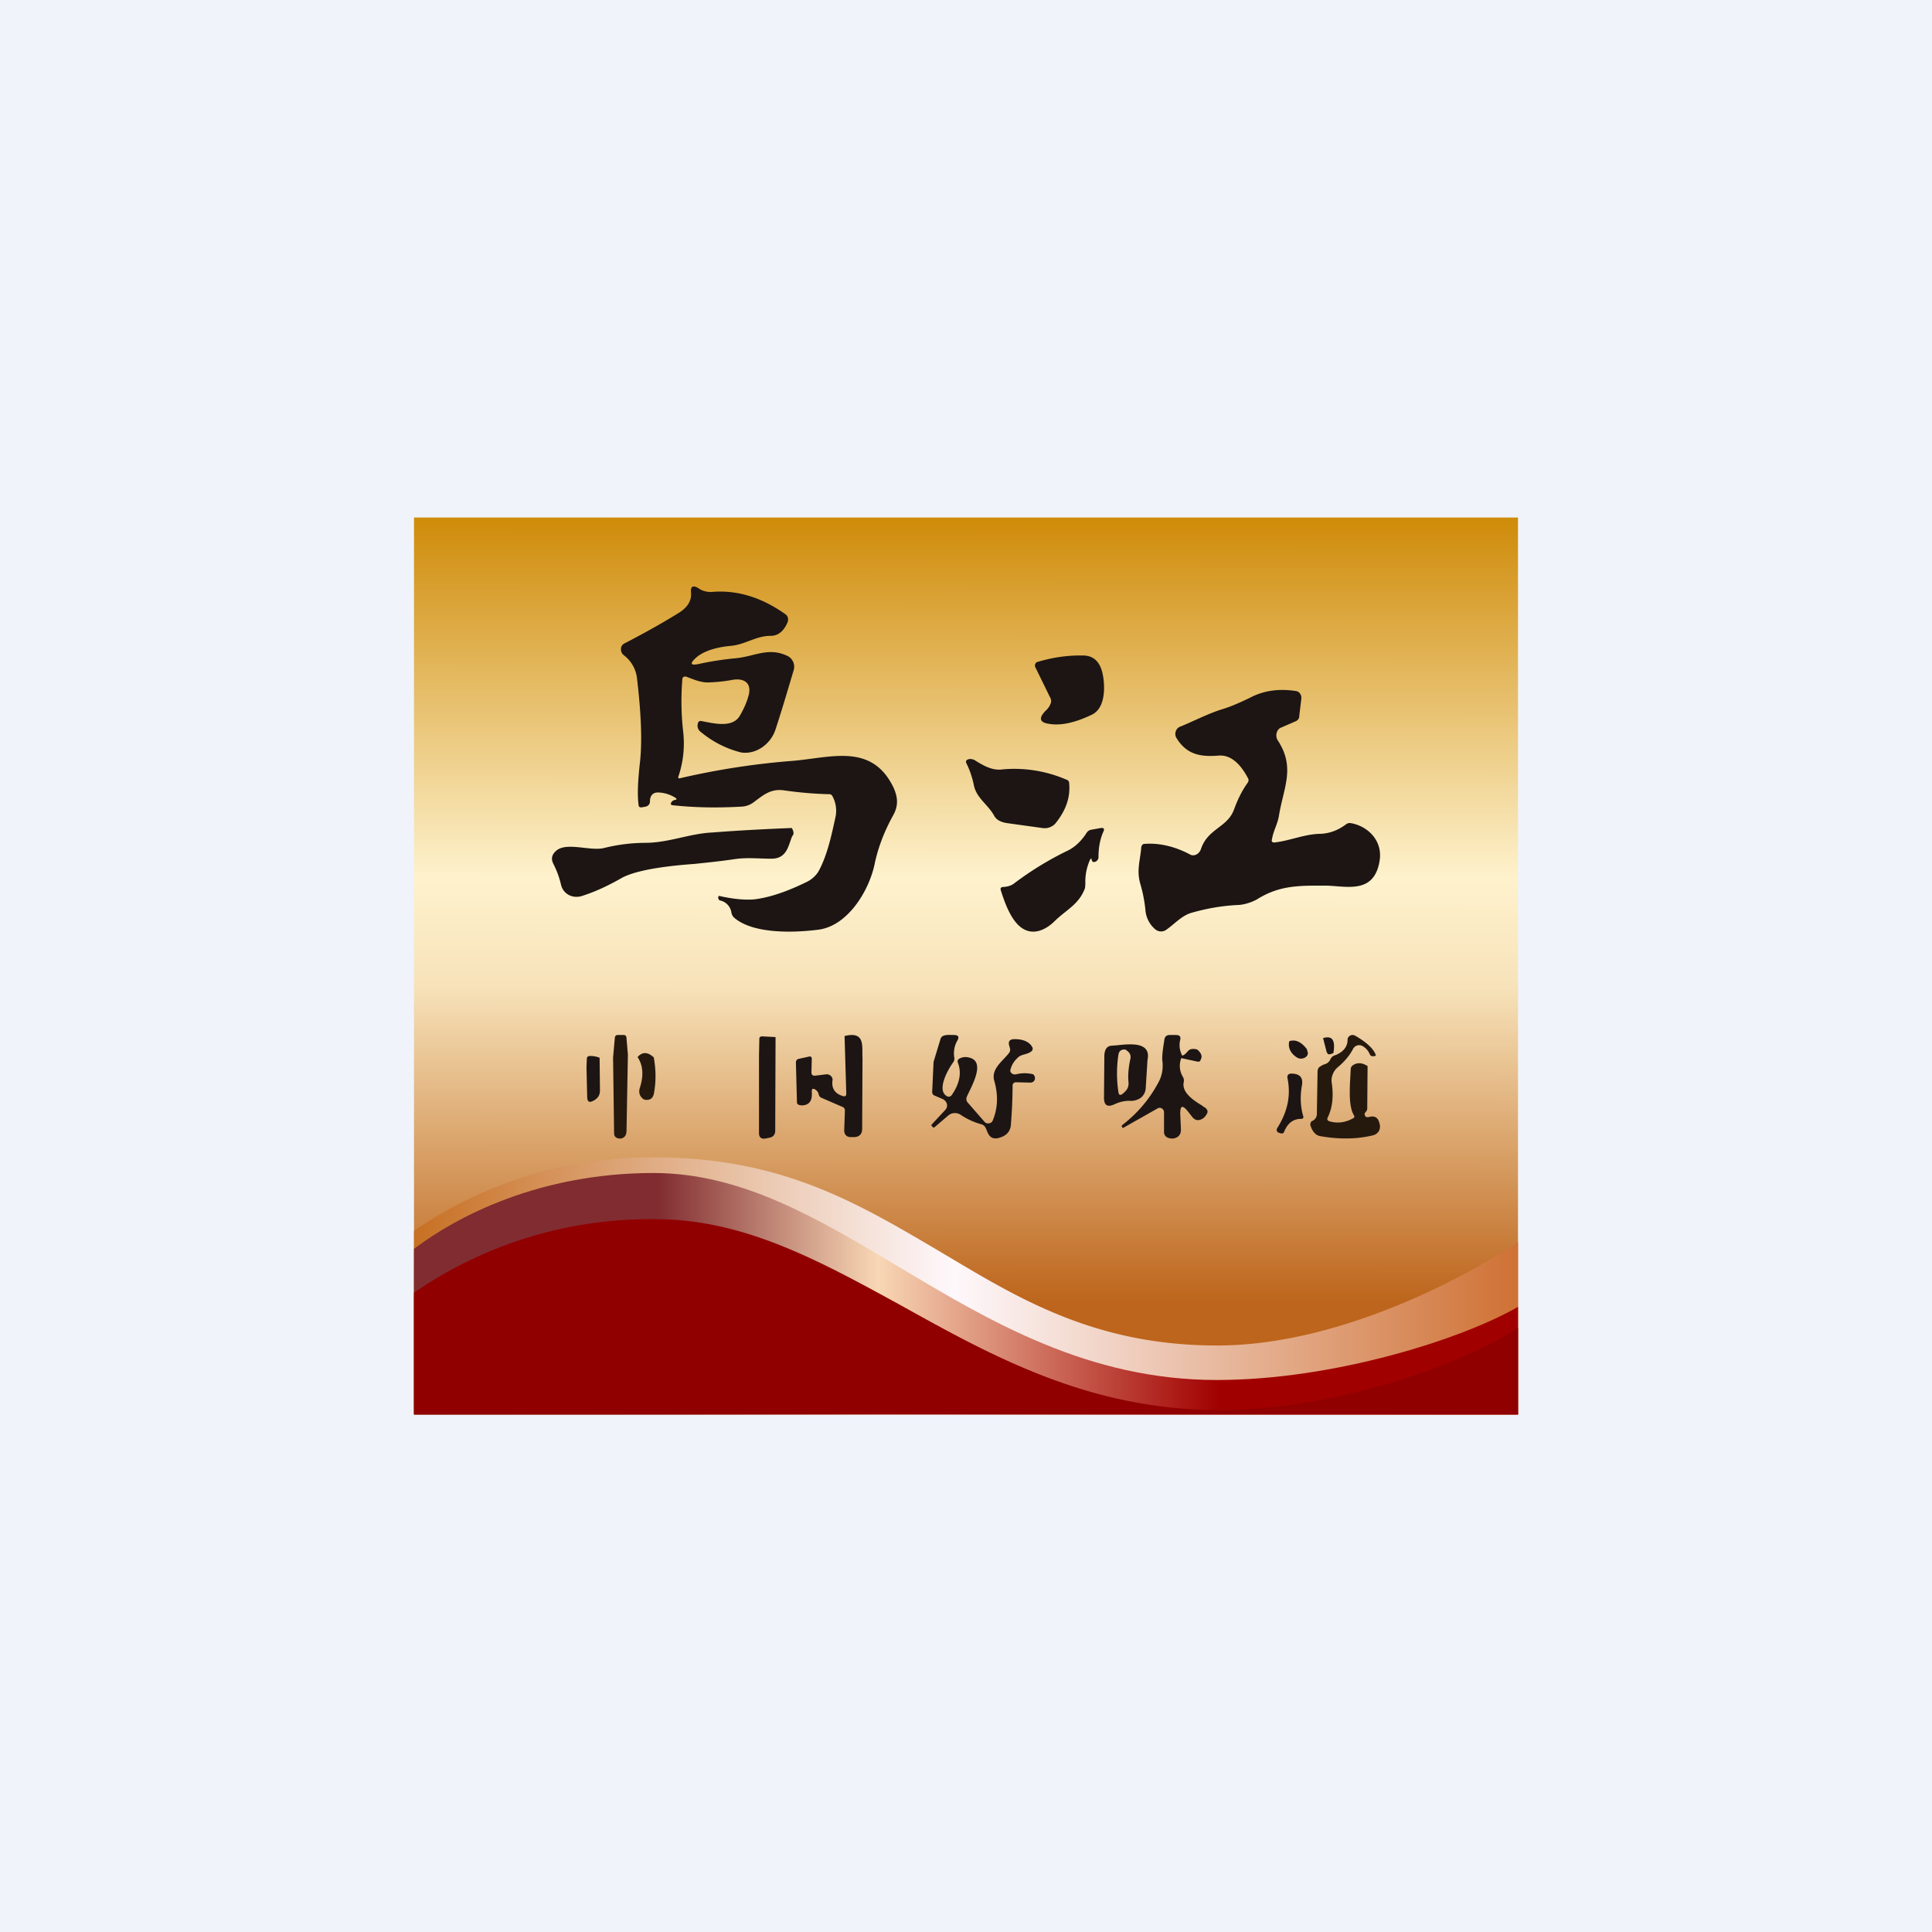 <svg width="56" height="56" viewBox="0 0 56 56" xmlns="http://www.w3.org/2000/svg"><path fill="#F0F3FA" d="M0 0h56v56H0z"/><path fill="url(#adip3xlsb)" d="M12 15h32v26H12z"/><path d="m22.48 30.06-.01 2.71c0 .12-.06.19-.18.21l-.1.02c-.12.02-.19-.03-.19-.15V30.6l.01-.49c0-.05.03-.07.09-.07l.38.02ZM24.48 30.03c.61-.15.5.3.52.63l-.01 2.06c0 .16-.09.24-.25.24h-.07c-.13 0-.2-.07-.2-.2l.02-.58a.11.11 0 0 0-.08-.1l-.6-.26a.13.13 0 0 1-.08-.1.22.22 0 0 0-.1-.14c-.07-.04-.1-.02-.1.05.01.17 0 .35-.2.4-.07.02-.23.02-.23-.08l-.03-1.15c0-.06.03-.1.09-.11l.27-.06c.07-.02.1 0 .1.07l-.01.38c0 .07.03.1.1.1l.33-.04c.1-.01.2.08.18.18-.03.23.07.38.3.45.06.02.1 0 .1-.07l-.05-1.67ZM29.95 31.14c.05.06.06.1.04.16-.02.05-.06.08-.13.08l-.41-.01c-.06 0-.1.04-.1.1 0 .38-.02.76-.05 1.15-.02.16-.11.28-.28.34-.2.08-.33.03-.4-.15-.04-.09-.06-.19-.17-.22a2.07 2.07 0 0 1-.61-.28.3.3 0 0 0-.35.02l-.41.35h-.03c-.03-.03-.07-.05-.04-.09l.4-.43c.08-.1.04-.24-.08-.3l-.23-.1c-.06-.02-.08-.06-.08-.11l.04-.87.2-.66c.04-.15.25-.12.39-.12.13 0 .16.06.1.16a.74.74 0 0 0-.09.49c.01.05 0 .1-.03.14-.16.22-.5.83-.17.99.04.02.1 0 .12-.03.24-.34.3-.66.18-.96-.01-.04 0-.07.04-.1a.36.36 0 0 1 .27-.04c.55.1.05.9-.05 1.15a.16.16 0 0 0 .04.17l.48.55c.06.07.19.05.23-.03.15-.35.17-.74.05-1.16-.1-.34.23-.56.42-.8.04-.05.05-.1.03-.16l-.02-.07c-.03-.12.02-.18.16-.18.28 0 .45.1.52.25a.1.1 0 0 1-.03.1c-.12.1-.27.08-.38.17-.1.09-.19.2-.23.36-.03.08.06.16.16.14a1 1 0 0 1 .5 0Z" fill="#1C1513"/><path d="m18.2 30.57-.04 2.2c0 .14-.06.21-.16.23-.1.01-.2-.03-.2-.15l-.03-2.2.05-.55c0-.06.03-.1.08-.1h.18c.05 0 .08.03.08.1l.04.47ZM18.95 30.65c.06.33.07.67.01 1.01-.02.16-.1.23-.24.22a.15.15 0 0 1-.07-.02c-.11-.08-.15-.2-.1-.34.11-.35.09-.64-.07-.88.14-.16.3-.15.47.01Z" fill="#25190E"/><path d="m17.38 30.66.01.95c0 .17-.1.25-.2.3-.11.06-.17.02-.17-.12l-.02-.86.01-.24c0-.05.03-.07.06-.08a.7.7 0 0 1 .31.05ZM19.57 23.12a.98.98 0 0 0-.5-.15c-.15 0-.23.1-.23.25 0 .1-.06.16-.18.17l-.05.01c-.06.01-.1-.01-.1-.07-.04-.28-.02-.67.03-1.15.08-.63.05-1.47-.08-2.55a.98.98 0 0 0-.38-.64.21.21 0 0 1-.08-.19c0-.07.05-.13.12-.16.52-.27 1.03-.55 1.53-.86.27-.16.4-.36.38-.6-.02-.19.06-.23.23-.12.1.07.23.1.35.1.74-.07 1.46.15 2.15.64.08.05.1.15.07.23-.08.2-.23.4-.49.4-.43 0-.73.25-1.15.29-.34.03-.76.12-1.01.34-.2.18-.17.24.1.18a8.9 8.9 0 0 1 1.04-.16c.55-.05.95-.33 1.5-.07.15.07.23.24.19.4-.15.5-.32 1.09-.53 1.73-.13.41-.55.74-1 .67a2.94 2.94 0 0 1-1.15-.58c-.1-.07-.13-.16-.1-.27.02-.05.05-.07.1-.06.33.06.87.21 1.1-.13.13-.22.23-.44.28-.66.07-.36-.2-.46-.5-.4a4.7 4.7 0 0 1-.66.07c-.24.01-.45-.09-.67-.17-.04-.01-.1.02-.1.06-.04.48-.04.98.02 1.52a3 3 0 0 1-.14 1.33c-.01.02.01.05.04.04a21.8 21.8 0 0 1 3.2-.5c1.14-.08 2.36-.56 3 .77.13.29.14.53-.01.8-.26.47-.44.94-.54 1.42-.15.73-.76 1.8-1.65 1.9-.8.1-1.9.1-2.42-.35a.26.26 0 0 1-.08-.15.42.42 0 0 0-.33-.35c-.06-.01-.07-.14-.02-.13.4.09.73.12 1 .1.44-.05.95-.22 1.54-.51.16-.08.28-.2.35-.33.25-.47.37-1.06.48-1.56a.88.88 0 0 0-.09-.59.1.1 0 0 0-.1-.06c-.44-.01-.88-.05-1.3-.11-.39-.06-.61.14-.88.34a.63.63 0 0 1-.35.13c-.69.04-1.36.03-2-.04-.12-.01-.02-.14.05-.15.07-.01.08-.03.02-.07ZM36.94 24.42c.44-.05.84-.23 1.28-.25.3 0 .56-.1.8-.28.04-.03.09-.04.14-.03.46.08.92.48.83 1.08-.16 1.03-1.02.72-1.63.73-.68 0-1.25-.01-1.88.37-.15.1-.4.18-.57.19-.47.02-.93.1-1.38.23-.28.08-.49.33-.74.5a.26.26 0 0 1-.3-.02.81.81 0 0 1-.29-.57 4.16 4.16 0 0 0-.15-.76c-.11-.39 0-.67.03-1.05.01-.06.04-.1.1-.1.42-.03.86.07 1.3.3.12.08.28 0 .33-.15.2-.6.77-.62.96-1.15.1-.27.22-.53.4-.78a.12.12 0 0 0 0-.13c-.18-.34-.45-.67-.83-.65-.5.04-.93 0-1.24-.51-.07-.11-.02-.27.09-.32.42-.17.83-.39 1.26-.52.26-.08.52-.2.77-.32.43-.23.89-.27 1.34-.2.1.01.17.11.16.22l-.06.5c0 .08-.04.12-.09.15l-.46.2c-.11.06-.15.23-.08.35.53.8.17 1.38.04 2.2-.04.24-.16.43-.2.67-.02.07 0 .1.07.1ZM28.82 23.65c-.18-.33-.51-.51-.59-.88a2.58 2.58 0 0 0-.22-.65c-.05-.1.09-.14.18-.11l.04.01c.24.15.52.33.84.28a3.8 3.8 0 0 1 1.82.29c.07.02.1.06.1.11.04.42-.1.8-.4 1.17a.42.42 0 0 1-.38.13l-1.01-.14c-.2-.03-.32-.1-.38-.21ZM31.6 24.91c-.1.22-.15.45-.14.71l-.01.12c-.17.47-.54.63-.86.94-.15.15-.3.25-.47.3-.63.17-.93-.6-1.11-1.17-.02-.06 0-.09.05-.1.1 0 .24-.03.33-.1a9.2 9.2 0 0 1 1.57-.96c.2-.1.38-.27.53-.5a.2.2 0 0 1 .14-.1l.28-.05c.09-.01.11.03.07.11-.1.23-.14.47-.14.74 0 .03-.01.06-.03.08a.12.12 0 0 1-.07.05c-.05.02-.08 0-.1-.06 0-.05-.02-.05-.04 0Z" fill="#1C1513"/><path d="M22.95 24c.06.1.07.18.01.24-.11.27-.15.65-.6.65-.35 0-.7-.04-1.05.01-.4.06-.79.1-1.17.14-.55.04-1.66.14-2.14.42-.37.21-.73.38-1.1.5-.3.11-.58-.05-.64-.32a2.58 2.58 0 0 0-.22-.6c-.07-.14-.05-.26.07-.37.29-.28 1 .01 1.4-.09.4-.1.8-.15 1.23-.15.66-.01 1.26-.27 1.91-.3.78-.06 1.54-.1 2.3-.13ZM30.4 20.98c-.28-.04-.3-.18-.07-.4a.5.5 0 0 0 .12-.18.19.19 0 0 0 0-.16l-.44-.9c-.03-.05 0-.13.05-.15.43-.13.88-.2 1.33-.19.34 0 .53.22.59.64.06.42.01.9-.32 1.07-.5.24-.91.33-1.26.27Z" fill="#1C1513"/><path d="M39.88 30.6c-.1.03-.15.02-.18-.05a.48.48 0 0 0-.19-.22.21.21 0 0 0-.16-.03.2.2 0 0 0-.08.04.19.19 0 0 0-.05.06c-.1.2-.26.38-.45.54a.5.5 0 0 0-.14.2.47.47 0 0 0-.03.24c.06.4.02.74-.12 1.02-.02.05 0 .08.05.1.23.07.46.04.68-.08.05-.02.06-.05.03-.1-.18-.3-.1-.97-.09-1.32 0-.05.02-.09.06-.12.13-.09.27-.08.43.02v.04l-.01 1.19c0 .04-.02.08-.06.12a.07.07 0 0 0-.01.07c.01.05.05.07.11.06.2-.06.3.03.33.26 0 .06-.01.12-.05.17a.28.28 0 0 1-.16.1c-.46.11-.97.12-1.53.02-.16-.03-.24-.19-.28-.32 0-.05.01-.1.06-.12a.22.22 0 0 0 .13-.21l.02-1.22c0-.07.03-.13.1-.16a.34.34 0 0 1 .1-.05.26.26 0 0 0 .17-.14c.03-.07.08-.11.16-.13.23-.1.34-.25.34-.44 0-.03 0-.05.02-.07a.14.14 0 0 1 .05-.05.15.15 0 0 1 .15 0c.35.2.55.4.6.57Z" fill="#25190E"/><path d="M38.65 30.52a.29.29 0 0 1-.13.04c-.03 0-.05-.03-.07-.08l-.1-.39c.27-.08.36.06.3.43ZM37.37 30.18c.18-.06.35.02.51.23l.03.11c0 .03-.01.07-.04.1a.2.2 0 0 1-.08.05.22.22 0 0 1-.2-.02c-.2-.13-.26-.3-.22-.47ZM37.78 32.37v.02l-.01.02a.06.06 0 0 1-.05.02c-.23 0-.4.12-.5.38a.07.07 0 0 1-.04.04.09.09 0 0 1-.06 0l-.06-.02a.1.1 0 0 1-.03-.02.09.09 0 0 1-.01-.11c.3-.47.4-.94.3-1.44-.02-.1.03-.15.14-.14.22.01.31.12.28.32-.06.33-.05.64.04.93ZM34.25 30.56a.62.62 0 0 1-.04-.42c.02-.1-.02-.14-.13-.14h-.17c-.1 0-.15.05-.16.14-.05.3-.07.5-.06.59.03.22 0 .44-.11.64-.26.49-.61.9-1.05 1.24-.02.02-.02.03-.01.05l.02.03h.02l.99-.56a.13.13 0 0 1 .06-.02c.07 0 .13.06.13.13v.57c0 .15.14.2.27.19.15-.03.22-.11.22-.26l-.02-.46c0-.23.06-.26.21-.08l.15.19c.07.08.16.1.26.05.06-.03.1-.07.13-.12.07-.09.05-.16-.05-.23-.02 0-.04-.02-.06-.04-.25-.15-.6-.38-.54-.68a.2.2 0 0 0-.02-.15.62.62 0 0 1-.05-.55l.46.1c.05.01.09 0 .1-.05.06-.1.02-.2-.1-.3-.12-.03-.21-.02-.27.05-.1.12-.17.15-.18.1Z" fill="#1C1513"/><path fill-rule="evenodd" d="m33.21 31.53.05-.8c.12-.55-.52-.47-.9-.43l-.14.01c-.13.01-.2.1-.21.28L32 31.82c0 .22.1.28.3.19.17-.08.33-.11.49-.1.1 0 .21-.04.29-.1a.39.39 0 0 0 .13-.28Zm-.59.1c.07-.07.1-.16.09-.26-.02-.2 0-.42.05-.66.03-.1 0-.19-.1-.26a.1.1 0 0 0-.06-.03c-.1 0-.16.04-.18.14a3.6 3.6 0 0 0 0 1.11c.03.15.16 0 .2-.04Z" fill="#1C1513"/><path d="M44 36v5H12v-5.32a12.05 12.05 0 0 1 7.02-2.13c3.61 0 5.83 1.32 8.06 2.63 2.25 1.33 4.5 2.82 8.2 2.82 3.58 0 7.28-2.03 8.72-3Z" fill="url(#bdip3xlsb)"/><path d="M12 36.2c1.25-.95 3.65-2.2 6.94-2.2 2.56 0 4.77 1.32 7.11 2.72 2.66 1.59 5.5 3.28 9.22 3.28 3.39 0 7.1-1.18 8.73-2.12V41H12v-4.8Z" fill="url(#cdip3xlsb)"/><path d="M12 37.47a12.05 12.05 0 0 1 7.02-2.13c2.56 0 4.76 1.22 7.1 2.5 2.64 1.47 5.46 3.03 9.2 3.03 3.57 0 7.22-1.42 8.68-2.38V41H12v-3.53Z" fill="#900000"/><defs><linearGradient id="adip3xlsb" x1="28" y1="15" x2="27.98" y2="37.71" gradientUnits="userSpaceOnUse"><stop stop-color="#CF8B09"/><stop offset=".46" stop-color="#FEF2CD"/><stop offset=".6" stop-color="#F7E2B9"/><stop offset="1" stop-color="#BD651C"/></linearGradient><linearGradient id="bdip3xlsb" x1="11.33" y1="37.68" x2="46.07" y2="37.68" gradientUnits="userSpaceOnUse"><stop stop-color="#C56A1A"/><stop offset=".47" stop-color="#FEF8FC"/><stop offset="1" stop-color="#C9601B"/></linearGradient><linearGradient id="cdip3xlsb" x1="12" y1="37.5" x2="44" y2="37.5" gradientUnits="userSpaceOnUse"><stop offset=".22" stop-color="#812C30"/><stop offset=".42" stop-color="#F8D7B5"/><stop offset=".73" stop-color="#A10000"/></linearGradient></defs></svg>